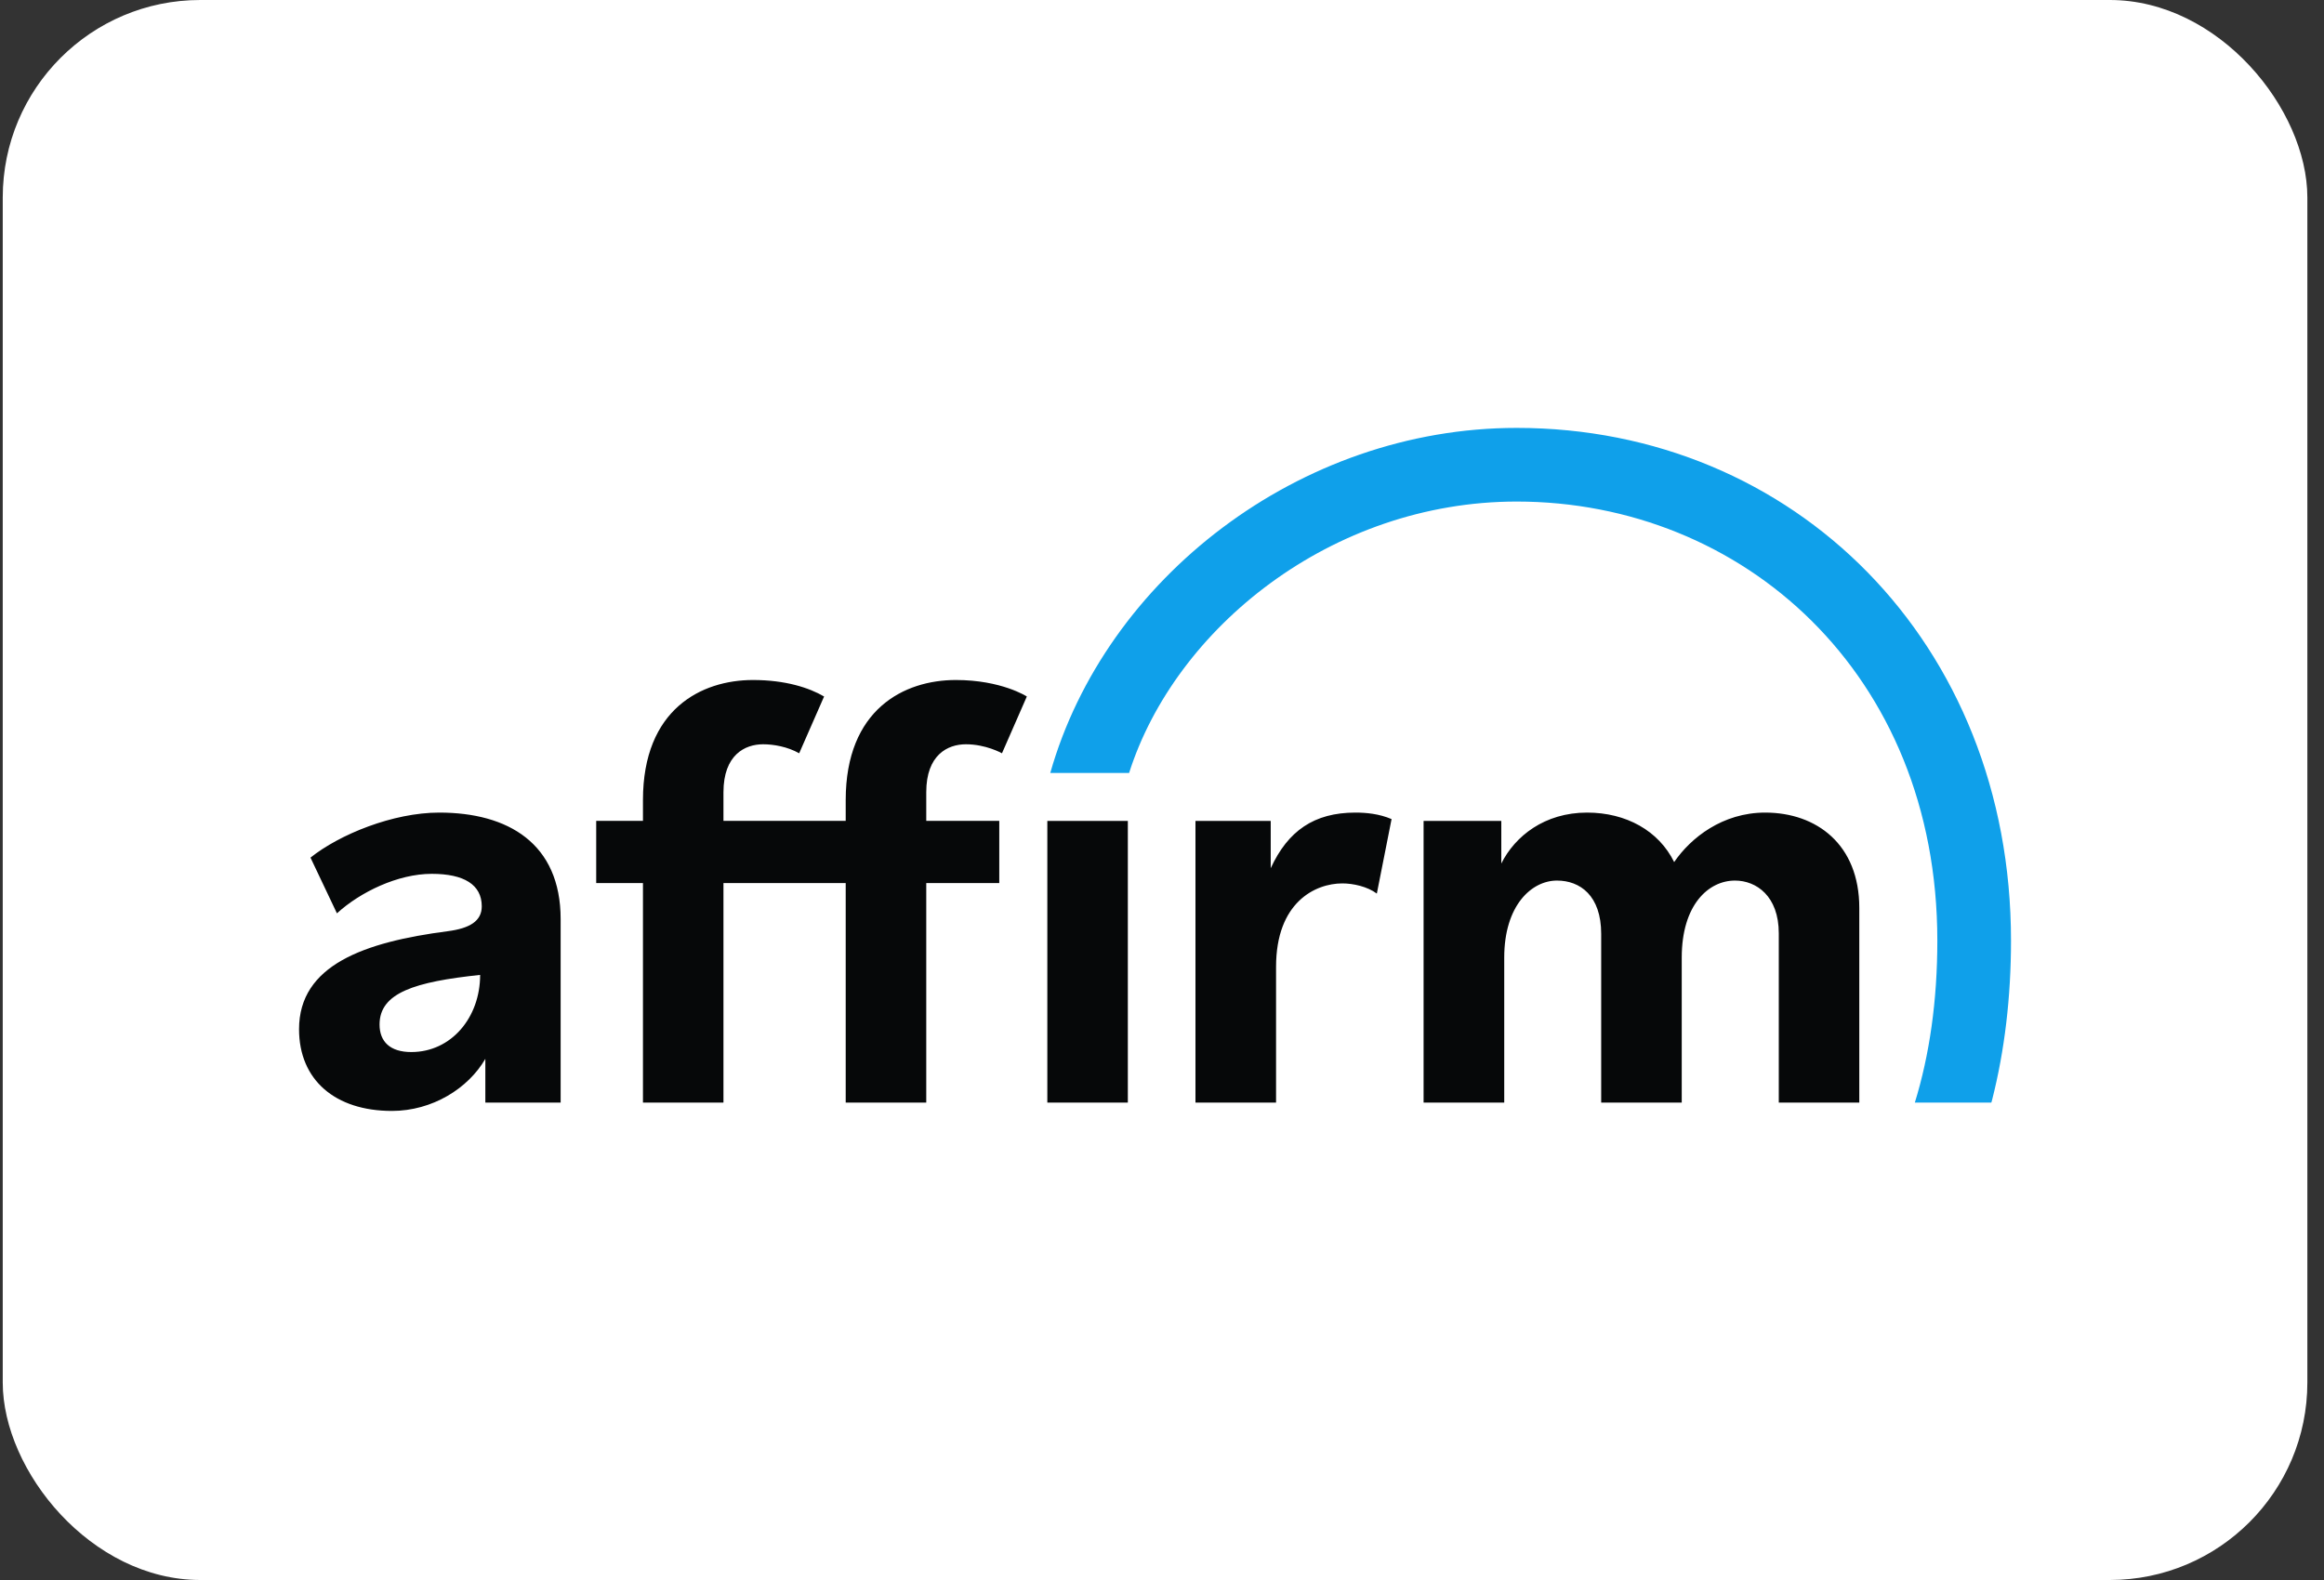 <svg width="50" height="34" viewBox="0 0 50 34" fill="none" xmlns="http://www.w3.org/2000/svg">
<rect x="0" y="0" width="50" height="34" fill="#333333" stroke="none"/>
<rect x="0.059" width="49.583" height="34" rx="4.25" fill="white"/>
<path d="M9.451 17.486C10.929 17.486 12.062 18.148 12.062 19.779V23.726H10.442V22.785C10.074 23.422 9.3 23.906 8.432 23.906C7.213 23.906 6.434 23.242 6.434 22.147C6.434 20.766 7.84 20.272 9.631 20.039C10.111 19.977 10.365 19.818 10.365 19.503C10.365 19.037 9.982 18.804 9.289 18.804C8.559 18.804 7.75 19.196 7.249 19.654L6.68 18.455C7.303 17.957 8.453 17.486 9.451 17.486ZM20.564 14.633C21.55 14.633 22.092 14.988 22.092 14.988L21.557 16.21C21.543 16.202 21.208 16.016 20.781 16.016C20.386 16.016 19.928 16.246 19.928 17.047V17.664H21.499V19.002H19.928V23.727H18.195V19.002H15.565V23.727H13.833V19.002H12.827V17.664H13.833V17.218C13.833 15.258 15.093 14.633 16.201 14.633C16.897 14.633 17.41 14.8 17.73 14.988L17.194 16.21C16.945 16.068 16.642 16.016 16.418 16.016C16.024 16.016 15.566 16.246 15.565 17.047V17.664H18.195V17.218C18.195 15.258 19.456 14.633 20.564 14.633ZM24.265 17.665V23.727H22.533V17.665H24.265ZM29.161 17.486C29.39 17.486 29.671 17.511 29.939 17.626L29.622 19.229C29.418 19.076 29.11 19.01 28.881 19.01C28.295 19.01 27.454 19.417 27.454 20.806V23.727H25.72V17.665H27.339V18.683C27.709 17.881 28.27 17.486 29.161 17.486ZM37.977 17.486C39.085 17.486 40.002 18.174 40.002 19.537V23.727H38.27V20.085C38.27 19.282 37.786 18.949 37.328 18.949C36.755 18.949 36.182 19.473 36.182 20.606V23.727H34.449V20.096C34.449 19.27 33.993 18.949 33.498 18.949C32.95 18.949 32.363 19.485 32.363 20.606V23.727H30.628V17.665H32.3V18.582C32.593 17.996 33.228 17.486 34.145 17.486C34.985 17.486 35.687 17.876 36.019 18.551C36.375 18.029 37.06 17.486 37.977 17.486ZM10.33 20.979C8.932 21.127 8.166 21.361 8.166 22.046C8.166 22.415 8.393 22.639 8.849 22.639C9.711 22.639 10.33 21.894 10.33 20.979Z" fill="#060809"/>
<path fill-rule="evenodd" clip-rule="evenodd" d="M32.632 9.208C27.951 9.208 23.78 12.457 22.596 16.634H24.292C25.281 13.524 28.638 10.793 32.632 10.793C37.486 10.793 41.681 14.489 41.681 20.242C41.681 21.534 41.514 22.698 41.197 23.727H42.843L42.859 23.671C43.129 22.609 43.266 21.456 43.266 20.242C43.266 13.826 38.591 9.208 32.632 9.208Z" fill="#0FA0EA"/>
</svg>
